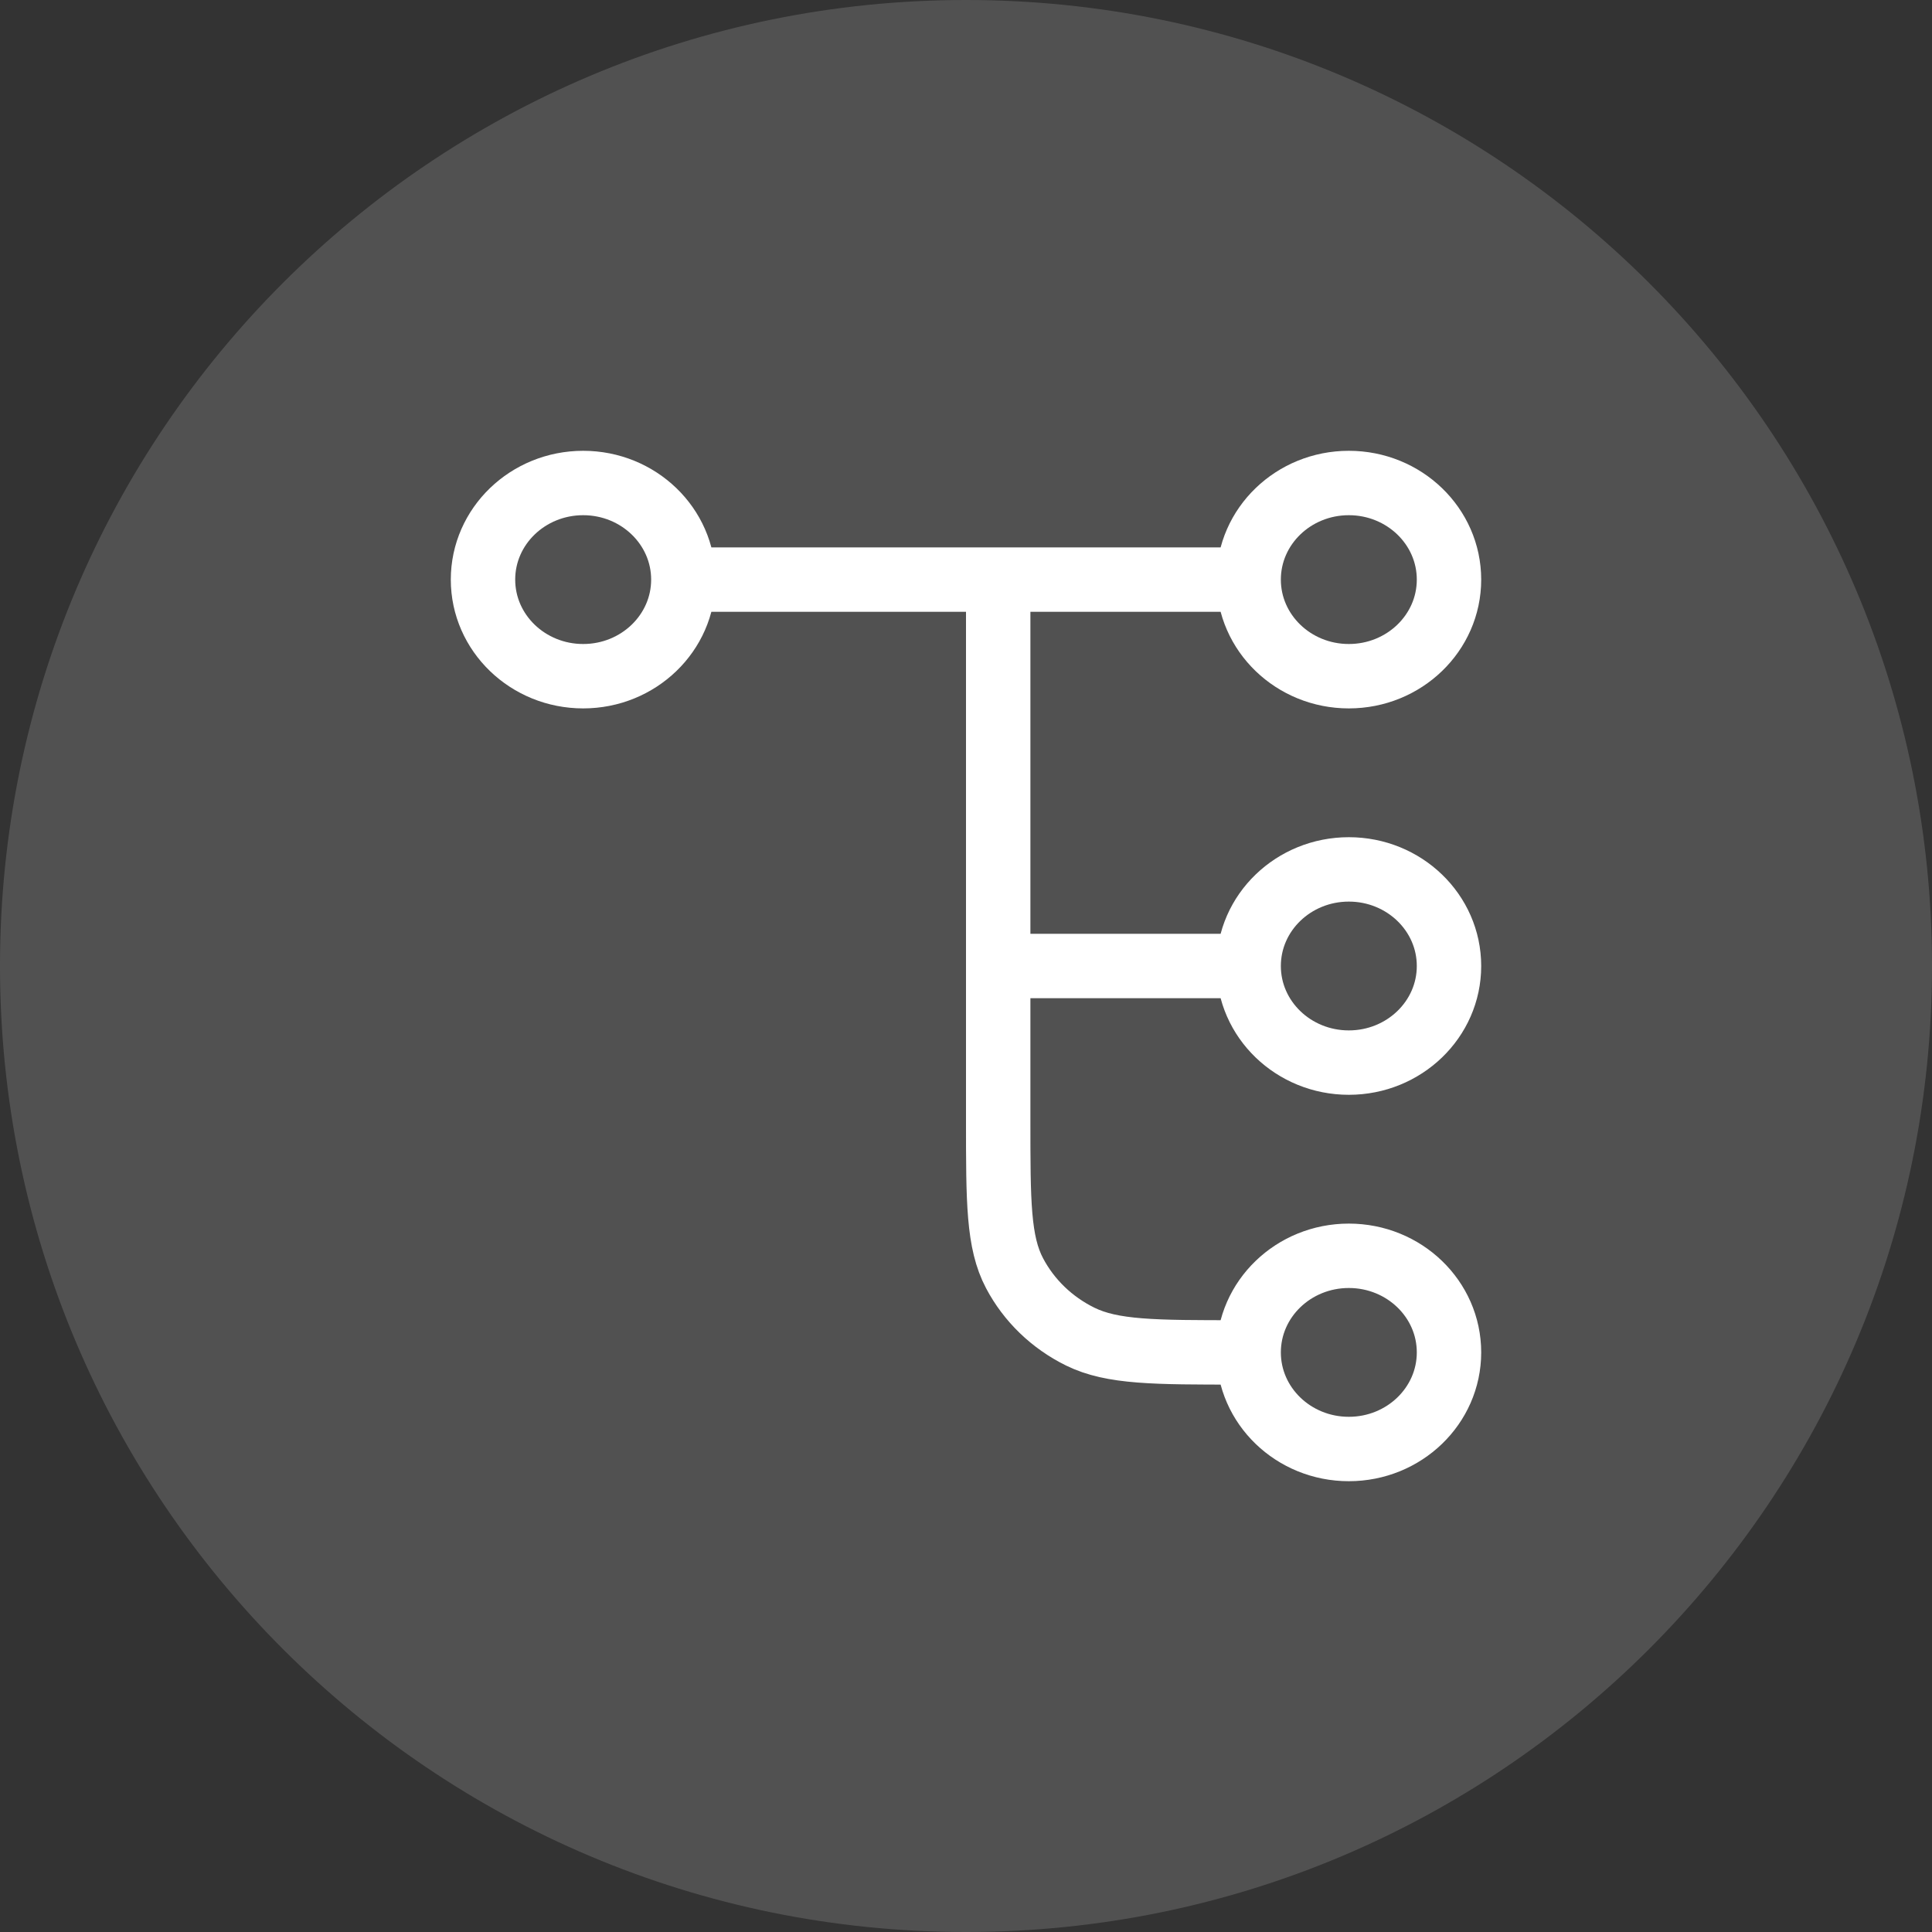 <svg width="60" height="60" viewBox="0 0 60 60" fill="none" xmlns="http://www.w3.org/2000/svg">
<rect x="0" y="0" width="60" height="60" fill="#333333" stroke="none"/>
<path d="M0 30C0 13.431 13.431 0 30 0C46.569 0 60 13.431 60 30C60 46.569 46.569 60 30 60C13.431 60 0 46.569 0 30Z" fill="white" fill-opacity="0.15"/>
<path d="M31 18V34.8C31 37.32 31 38.58 31.509 39.543C31.956 40.39 32.67 41.078 33.548 41.51C34.546 42 35.853 42 38.467 42H38.778M38.778 42C38.778 43.657 40.171 45 41.889 45C43.607 45 45 43.657 45 42C45 40.343 43.607 39 41.889 39C40.171 39 38.778 40.343 38.778 42ZM21.222 18L38.778 18M21.222 18C21.222 19.657 19.829 21 18.111 21C16.393 21 15 19.657 15 18C15 16.343 16.393 15 18.111 15C19.829 15 21.222 16.343 21.222 18ZM38.778 18C38.778 19.657 40.171 21 41.889 21C43.607 21 45 19.657 45 18C45 16.343 43.607 15 41.889 15C40.171 15 38.778 16.343 38.778 18ZM31 30H38.778M38.778 30C38.778 31.657 40.171 33 41.889 33C43.607 33 45 31.657 45 30C45 28.343 43.607 27 41.889 27C40.171 27 38.778 28.343 38.778 30Z" stroke="white" stroke-width="2" stroke-linecap="round" stroke-linejoin="round"/>
</svg>
